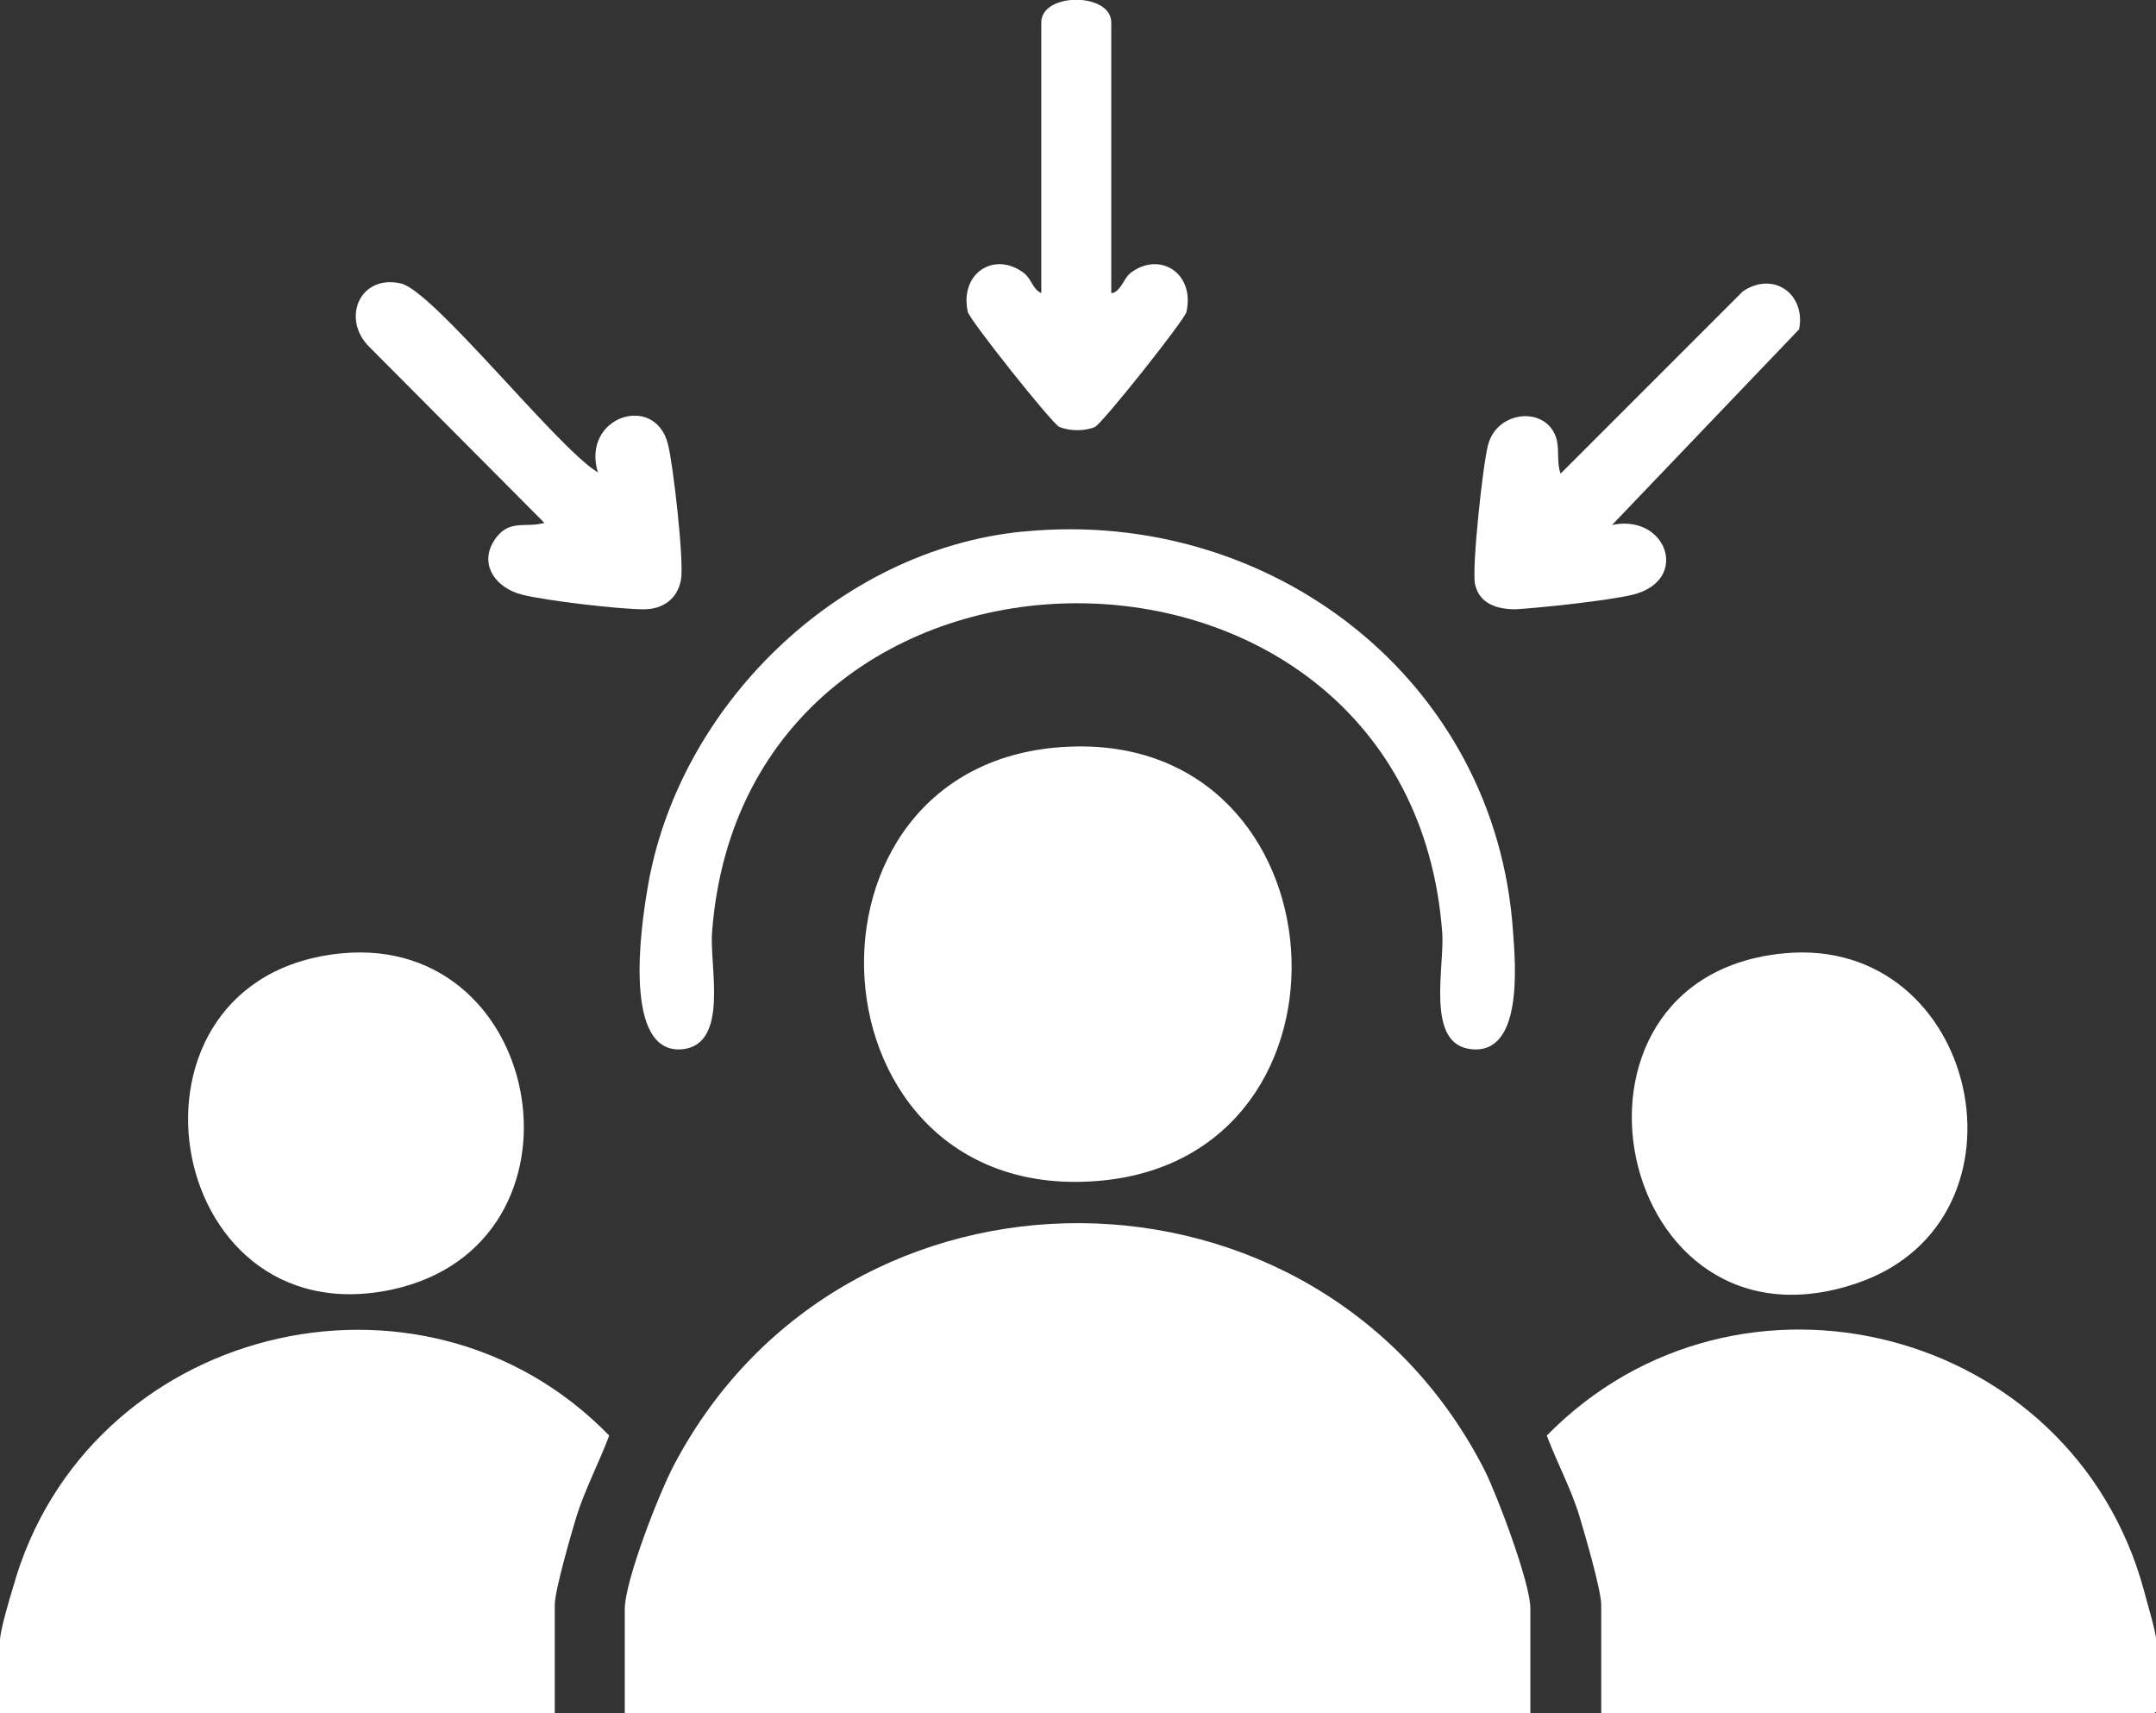<?xml version="1.0" encoding="UTF-8"?>
<svg id="Layer_1" data-name="Layer 1" xmlns="http://www.w3.org/2000/svg" viewBox="0 0 24.95 19.82">
  <rect x="0" y="0" width="24.95" height="19.82" fill="#333333" stroke="none"/>
  <defs>
    <style>
      .cls-1 {
        fill: #fff;
      }
    </style>
  </defs>
  <path class="cls-1" d="M17.71,19.82H7.23v-1.2c0-.33.4-1.35.57-1.67,1.98-3.76,7.45-3.72,9.38.06.15.3.53,1.31.53,1.6v1.2h0Z"/>
  <path class="cls-1" d="M6.41,19.82H0v-.84c0-.11.11-.48.15-.61.84-3.02,4.72-4,6.9-1.76-.12.32-.28.62-.38.94-.06.2-.25.85-.25,1.02v1.25h-.01Z"/>
  <path class="cls-1" d="M24.94,19.82h-6.41v-1.25c0-.17-.19-.82-.25-1.02-.1-.33-.26-.62-.38-.94,2.21-2.25,6.08-1.26,6.91,1.79.03.12.14.48.14.57v.84h-.01Z"/>
  <path class="cls-1" d="M12.36,8.64c3.22-.15,3.53,4.72.39,5.02-3.45.33-3.74-4.87-.39-5.02Z"/>
  <path class="cls-1" d="M11.85,6.15c2.86-.28,5.47,1.72,5.66,4.64.03.39.11,1.41-.48,1.35-.54-.05-.31-.95-.34-1.35-.38-5.08-8.07-5.08-8.45,0-.03.39.2,1.29-.34,1.35-.7.07-.48-1.43-.41-1.84.34-2.11,2.2-3.94,4.35-4.15h.01Z"/>
  <path class="cls-1" d="M3.96,11.03c2.37-.22,2.97,3.37.58,3.89-2.69.58-3.35-3.63-.58-3.89Z"/>
  <path class="cls-1" d="M20.65,11.03c2.25-.21,2.97,3.07.86,3.81-2.83.99-3.75-3.54-.86-3.81Z"/>
  <path class="cls-1" d="M18.63,6.08c.65-.16.94.63.27.8-.29.07-1.05.15-1.36.17-.21,0-.42-.06-.47-.29-.04-.18.09-1.39.15-1.61.1-.4.67-.46.79-.08.04.14,0,.28.05.41l2.11-2.11c.36-.24.73.04.65.44l-2.18,2.28h-.01Z"/>
  <path class="cls-1" d="M6.92,5.47c-.2-.65.66-.93.81-.33.06.23.19,1.37.15,1.57-.04.22-.21.34-.43.34-.28,0-1.14-.1-1.41-.17-.32-.08-.52-.38-.29-.67.16-.2.34-.1.55-.16l-2.03-2.04c-.32-.32-.11-.84.37-.73.38.09,1.8,1.89,2.27,2.18h0Z"/>
  <path class="cls-1" d="M12.88,3.39c.1-.04.12-.16.2-.23.34-.26.75,0,.65.45-.02.09-.98,1.3-1.06,1.33-.11.05-.29.05-.41,0-.08-.03-1.04-1.24-1.06-1.33-.1-.45.31-.71.65-.45.09.07.1.19.2.23V.26c0-.35.81-.35.81,0v3.13h.02Z"/>
</svg>